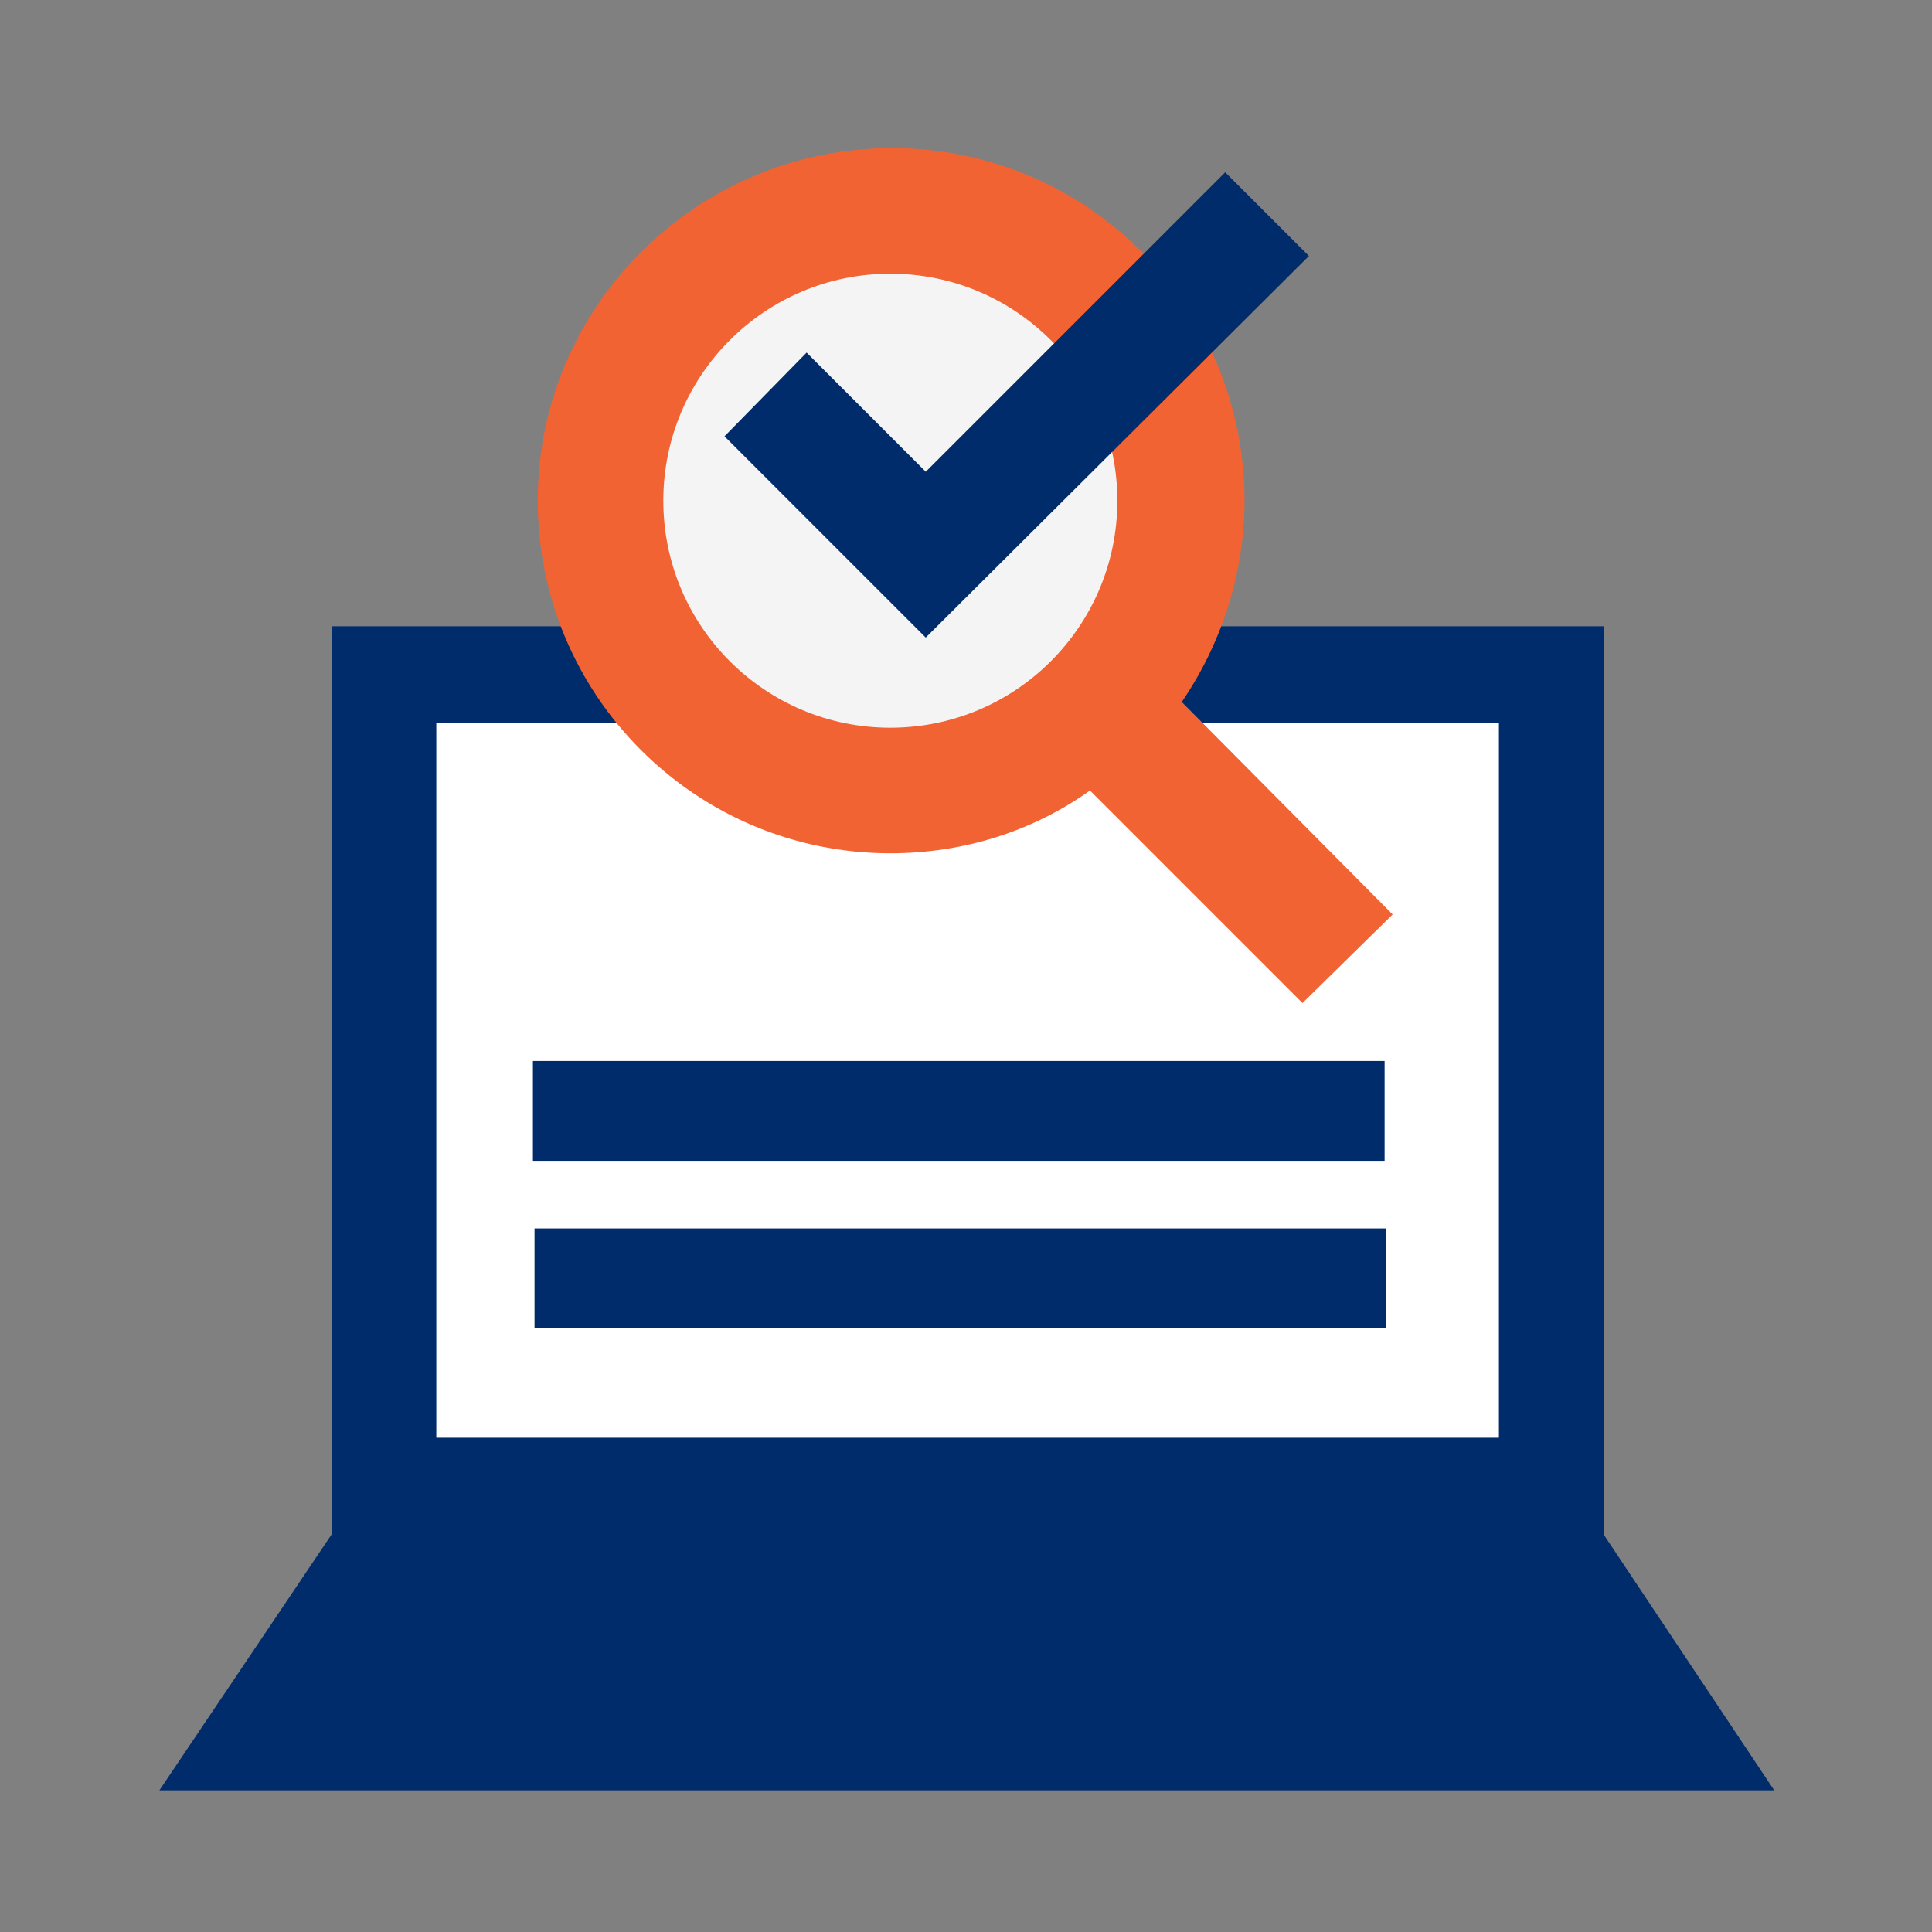 <?xml version="1.0" encoding="utf-8"?>
<!-- Generator: Adobe Illustrator 26.4.0, SVG Export Plug-In . SVG Version: 6.00 Build 0)  -->
<svg version="1.1" id="Layer_1" xmlns="http://www.w3.org/2000/svg" xmlns:xlink="http://www.w3.org/1999/xlink" x="0px" y="0px"
	 viewBox="0 0 120 120" style="enable-background:new 0 0 120 120;" xml:space="preserve">
<rect x="0" y="0" width="120" height="120" fill="#808080" stroke="none"/>
<style type="text/css">
	.st0{fill:none;}
	.st1{fill:#002C6C;}
	.st2{fill:#FFFFFF;}
	.st3{fill:#F26334;}
	.st4{fill:#F4F4F4;}
</style>
<rect x="0.1" y="0.2" class="st0" width="120" height="120"/>
<rect x="6.5" y="6.5" class="st0" width="107.1" height="107.1"/>
<g>
	<g>
		<polygon class="st1" points="99.6,95.3 99.6,38.9 20.6,38.9 20.6,95.3 9.9,111.2 110.2,111.2 		"/>
		<rect x="27.1" y="44.9" class="st2" width="66" height="44.4"/>
	</g>
	<rect x="33.2" y="76.3" class="st1" width="52.9" height="6.2"/>
	<g>
		<g>
			<path class="st3" d="M86.5,56.8L73.4,43.6c2.4-3.5,3.9-7.9,3.9-12.5c0-12.1-9.8-21.9-21.9-21.9s-22,9.8-22,21.9
				s9.8,21.9,21.9,21.9c4.6,0,8.9-1.4,12.4-3.9l13.2,13.2L86.5,56.8z"/>
			<circle class="st4" cx="55.3" cy="31.1" r="14.1"/>
		</g>
		<polygon class="st1" points="76.1,10.7 57.5,29.3 50.1,21.9 45,27.1 57.5,39.6 81.3,15.9 		"/>
	</g>
	<rect x="33.1" y="65.9" class="st1" width="52.9" height="6.2"/>
</g>
</svg>
